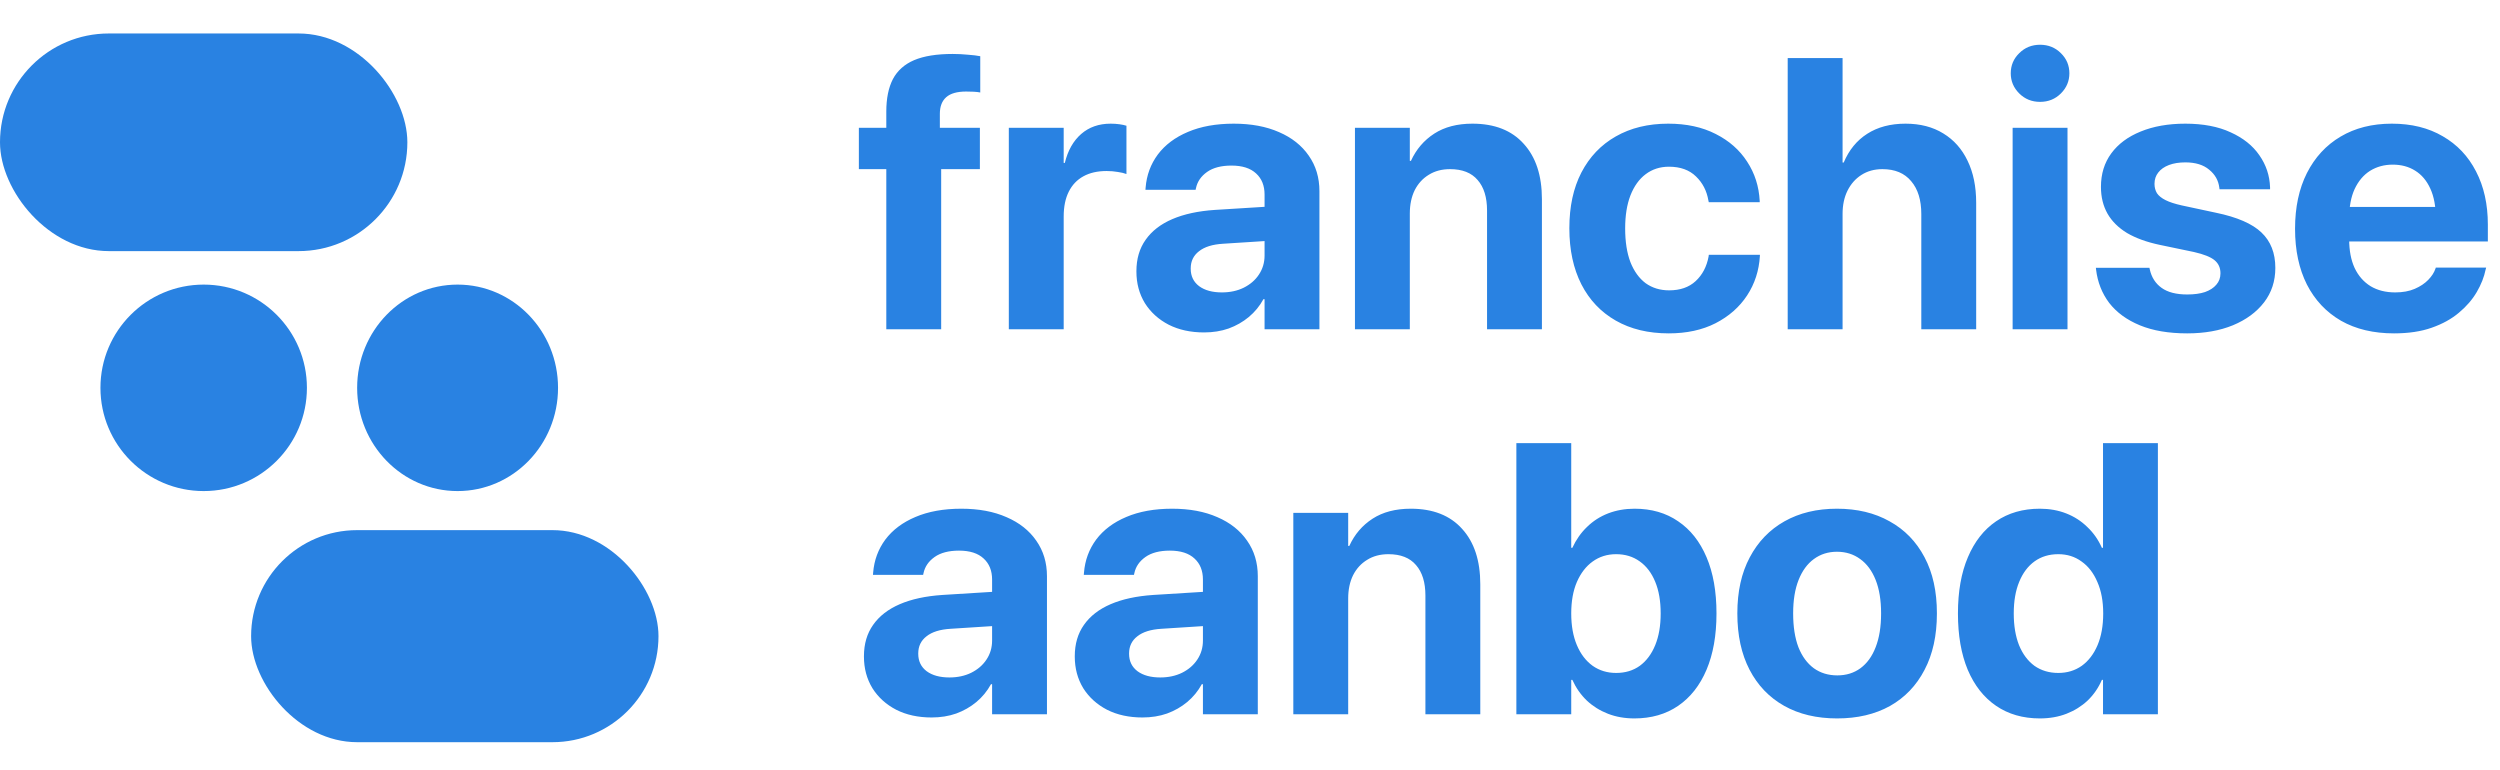 <svg xmlns="http://www.w3.org/2000/svg" width="448" height="138" viewBox="0 0 448 138" fill="none"><path d="M158.825 59V30.31H153.909V22.902H158.825V20.006C158.825 17.649 159.218 15.707 160.004 14.181C160.812 12.654 162.081 11.521 163.809 10.78C165.56 10.039 167.861 9.669 170.712 9.669C171.61 9.669 172.519 9.713 173.44 9.803C174.36 9.871 175.101 9.96 175.662 10.073V16.572C175.325 16.504 174.933 16.459 174.484 16.437C174.035 16.415 173.586 16.403 173.137 16.403C171.52 16.403 170.331 16.74 169.567 17.413C168.804 18.087 168.422 19.075 168.422 20.377V22.902H175.595V30.31H168.658V59H158.825ZM180.78 59V22.902H190.613V29.199H190.815C191.354 26.977 192.33 25.248 193.745 24.013C195.159 22.779 196.921 22.161 199.031 22.161C199.57 22.161 200.087 22.195 200.58 22.262C201.074 22.33 201.501 22.42 201.86 22.532V31.186C201.456 31.029 200.94 30.905 200.311 30.815C199.682 30.703 199.009 30.647 198.291 30.647C196.674 30.647 195.294 30.961 194.149 31.59C193.004 32.218 192.128 33.139 191.522 34.351C190.916 35.563 190.613 37.045 190.613 38.796V59H180.78ZM215.767 59.572C213.365 59.572 211.255 59.112 209.436 58.192C207.618 57.249 206.193 55.958 205.16 54.319C204.15 52.658 203.645 50.773 203.645 48.662V48.595C203.645 46.395 204.195 44.52 205.295 42.971C206.395 41.4 207.989 40.165 210.076 39.267C212.164 38.37 214.701 37.819 217.686 37.617L231.762 36.742V42.87L219.168 43.679C217.282 43.791 215.846 44.24 214.858 45.026C213.87 45.789 213.376 46.81 213.376 48.09V48.157C213.376 49.482 213.881 50.526 214.892 51.289C215.902 52.03 217.26 52.4 218.966 52.4C220.425 52.4 221.727 52.119 222.872 51.558C224.039 50.974 224.949 50.189 225.6 49.201C226.273 48.191 226.61 47.057 226.61 45.8V34.856C226.61 33.262 226.105 32.005 225.095 31.085C224.084 30.142 222.614 29.671 220.683 29.671C218.843 29.671 217.383 30.052 216.306 30.815C215.228 31.579 214.566 32.544 214.319 33.711L214.252 34.014H205.261L205.295 33.61C205.474 31.388 206.204 29.412 207.483 27.684C208.785 25.955 210.581 24.608 212.871 23.643C215.183 22.655 217.922 22.161 221.087 22.161C224.208 22.161 226.913 22.666 229.203 23.677C231.493 24.664 233.266 26.067 234.523 27.886C235.803 29.704 236.442 31.826 236.442 34.25V59H226.61V53.612H226.408C225.734 54.847 224.859 55.913 223.781 56.811C222.726 57.687 221.525 58.371 220.178 58.865C218.831 59.337 217.361 59.572 215.767 59.572ZM242.807 59V22.902H252.639V28.829H252.841C253.784 26.763 255.176 25.136 257.017 23.946C258.858 22.756 261.136 22.161 263.853 22.161C267.826 22.161 270.89 23.362 273.045 25.764C275.223 28.144 276.312 31.455 276.312 35.698V59H266.479V37.718C266.479 35.361 265.918 33.543 264.795 32.263C263.695 30.961 262.045 30.31 259.845 30.31C258.386 30.31 257.118 30.647 256.04 31.32C254.963 31.971 254.121 32.892 253.515 34.082C252.931 35.272 252.639 36.663 252.639 38.257V59H242.807ZM299.041 59.741C295.382 59.741 292.217 58.978 289.545 57.451C286.874 55.925 284.82 53.758 283.383 50.952C281.946 48.123 281.228 44.779 281.228 40.917V40.884C281.228 37.023 281.946 33.7 283.383 30.916C284.842 28.11 286.896 25.955 289.545 24.451C292.217 22.925 295.348 22.161 298.94 22.161C302.218 22.161 305.057 22.779 307.46 24.013C309.862 25.226 311.736 26.876 313.083 28.963C314.452 31.051 315.204 33.397 315.339 36.001V36.237H306.214L306.146 35.934C305.854 34.205 305.114 32.769 303.924 31.624C302.734 30.456 301.118 29.873 299.075 29.873C297.481 29.873 296.089 30.322 294.899 31.22C293.732 32.095 292.823 33.363 292.172 35.025C291.543 36.663 291.229 38.628 291.229 40.917V40.951C291.229 43.308 291.543 45.317 292.172 46.979C292.823 48.617 293.732 49.874 294.899 50.75C296.089 51.603 297.492 52.03 299.109 52.03C301.084 52.03 302.667 51.48 303.856 50.38C305.069 49.257 305.843 47.787 306.18 45.968L306.214 45.665H315.373V45.867C315.216 48.494 314.452 50.851 313.083 52.939C311.714 55.026 309.828 56.688 307.426 57.922C305.046 59.135 302.251 59.741 299.041 59.741ZM320.356 59V10.409H330.189V29.132H330.391C331.334 26.887 332.737 25.169 334.6 23.98C336.486 22.767 338.776 22.161 341.47 22.161C344.096 22.161 346.352 22.745 348.238 23.912C350.124 25.057 351.572 26.685 352.582 28.795C353.614 30.905 354.131 33.419 354.131 36.338V59H344.298V38.358C344.298 35.844 343.692 33.88 342.48 32.465C341.29 31.029 339.573 30.31 337.328 30.31C335.891 30.31 334.634 30.658 333.556 31.354C332.501 32.028 331.671 32.971 331.065 34.183C330.481 35.373 330.189 36.753 330.189 38.325V59H320.356ZM360.663 59V22.902H370.496V59H360.663ZM365.58 18.255C364.098 18.255 362.852 17.75 361.842 16.74C360.832 15.73 360.327 14.529 360.327 13.137C360.327 11.723 360.832 10.522 361.842 9.534C362.852 8.524 364.098 8.019 365.58 8.019C367.061 8.019 368.307 8.524 369.317 9.534C370.328 10.522 370.833 11.723 370.833 13.137C370.833 14.529 370.328 15.73 369.317 16.74C368.307 17.75 367.061 18.255 365.58 18.255ZM391.946 59.741C388.623 59.741 385.795 59.258 383.46 58.293C381.126 57.328 379.296 55.992 377.971 54.286C376.669 52.557 375.884 50.559 375.614 48.292L375.581 47.989H385.178L385.245 48.292C385.559 49.706 386.266 50.806 387.366 51.592C388.466 52.378 389.993 52.77 391.946 52.77C393.203 52.77 394.269 52.624 395.145 52.333C396.02 52.018 396.694 51.581 397.165 51.019C397.659 50.458 397.906 49.785 397.906 48.999V48.965C397.906 48 397.558 47.226 396.862 46.642C396.166 46.058 394.932 45.564 393.158 45.16L387.03 43.881C384.695 43.387 382.742 42.68 381.17 41.759C379.621 40.816 378.454 39.66 377.668 38.291C376.883 36.899 376.49 35.305 376.49 33.509V33.476C376.49 31.163 377.107 29.165 378.342 27.482C379.577 25.798 381.328 24.496 383.595 23.576C385.885 22.633 388.556 22.161 391.609 22.161C394.797 22.161 397.502 22.678 399.724 23.71C401.969 24.721 403.687 26.09 404.876 27.819C406.089 29.547 406.728 31.466 406.796 33.577V33.913H397.738L397.704 33.644C397.547 32.342 396.941 31.264 395.886 30.411C394.853 29.536 393.427 29.098 391.609 29.098C390.487 29.098 389.51 29.255 388.68 29.57C387.849 29.884 387.209 30.333 386.76 30.916C386.311 31.478 386.087 32.151 386.087 32.937V32.971C386.087 33.577 386.233 34.127 386.524 34.62C386.839 35.092 387.355 35.507 388.073 35.866C388.792 36.226 389.757 36.54 390.969 36.809L397.098 38.123C400.892 38.908 403.608 40.087 405.247 41.658C406.908 43.23 407.739 45.34 407.739 47.989V48.023C407.739 50.38 407.065 52.434 405.718 54.185C404.371 55.936 402.508 57.305 400.128 58.293C397.771 59.258 395.044 59.741 391.946 59.741ZM429.02 59.741C425.339 59.741 422.173 58.989 419.524 57.485C416.875 55.958 414.833 53.792 413.396 50.986C411.982 48.18 411.274 44.857 411.274 41.018V40.985C411.274 37.146 411.982 33.824 413.396 31.017C414.833 28.189 416.842 26.011 419.423 24.485C422.027 22.936 425.092 22.161 428.616 22.161C432.141 22.161 435.182 22.913 437.742 24.418C440.323 25.899 442.31 27.998 443.702 30.714C445.116 33.431 445.823 36.607 445.823 40.244V43.275H416.09V37.079H441.176L436.496 42.87V39.099C436.496 36.989 436.17 35.227 435.519 33.812C434.868 32.376 433.959 31.298 432.792 30.58C431.647 29.861 430.311 29.502 428.785 29.502C427.258 29.502 425.9 29.873 424.71 30.613C423.543 31.354 422.622 32.443 421.949 33.88C421.298 35.294 420.972 37.034 420.972 39.099V42.904C420.972 44.902 421.298 46.608 421.949 48.023C422.622 49.437 423.576 50.526 424.811 51.289C426.046 52.03 427.516 52.4 429.222 52.4C430.569 52.4 431.737 52.187 432.724 51.76C433.712 51.334 434.52 50.795 435.149 50.144C435.777 49.493 436.204 48.831 436.428 48.157L436.496 47.955H445.52L445.419 48.326C445.15 49.65 444.622 50.986 443.836 52.333C443.051 53.68 441.984 54.914 440.638 56.037C439.313 57.159 437.685 58.057 435.755 58.731C433.847 59.404 431.602 59.741 429.02 59.741ZM166.941 128.572C164.539 128.572 162.429 128.112 160.61 127.192C158.792 126.249 157.366 124.958 156.334 123.319C155.323 121.658 154.818 119.772 154.818 117.662V117.595C154.818 115.395 155.368 113.52 156.468 111.971C157.568 110.4 159.162 109.165 161.25 108.267C163.338 107.369 165.874 106.819 168.86 106.617L182.936 105.742V111.87L170.342 112.679C168.456 112.791 167.019 113.24 166.032 114.026C165.044 114.789 164.55 115.81 164.55 117.09V117.157C164.55 118.482 165.055 119.526 166.065 120.289C167.075 121.03 168.434 121.4 170.14 121.4C171.599 121.4 172.901 121.119 174.046 120.558C175.213 119.975 176.122 119.189 176.773 118.201C177.447 117.191 177.784 116.057 177.784 114.8V103.856C177.784 102.262 177.278 101.005 176.268 100.085C175.258 99.142 173.788 98.671 171.857 98.671C170.016 98.671 168.557 99.052 167.48 99.815C166.402 100.579 165.74 101.544 165.493 102.711L165.425 103.014H156.435L156.468 102.61C156.648 100.388 157.378 98.412 158.657 96.684C159.959 94.955 161.755 93.608 164.045 92.643C166.357 91.655 169.096 91.161 172.261 91.161C175.382 91.161 178.087 91.666 180.376 92.677C182.666 93.664 184.44 95.067 185.697 96.886C186.976 98.704 187.616 100.826 187.616 103.25V128H177.784V122.612H177.582C176.908 123.847 176.033 124.913 174.955 125.811C173.9 126.687 172.699 127.371 171.352 127.865C170.005 128.337 168.535 128.572 166.941 128.572ZM204.722 128.572C202.32 128.572 200.21 128.112 198.392 127.192C196.573 126.249 195.148 124.958 194.115 123.319C193.105 121.658 192.6 119.772 192.6 117.662V117.595C192.6 115.395 193.15 113.52 194.25 111.971C195.35 110.4 196.944 109.165 199.031 108.267C201.119 107.369 203.656 106.819 206.642 106.617L220.717 105.742V111.87L208.123 112.679C206.238 112.791 204.801 113.24 203.813 114.026C202.825 114.789 202.331 115.81 202.331 117.09V117.157C202.331 118.482 202.837 119.526 203.847 120.289C204.857 121.03 206.215 121.4 207.921 121.4C209.38 121.4 210.682 121.119 211.827 120.558C212.995 119.975 213.904 119.189 214.555 118.201C215.228 117.191 215.565 116.057 215.565 114.8V103.856C215.565 102.262 215.06 101.005 214.05 100.085C213.04 99.142 211.569 98.671 209.639 98.671C207.798 98.671 206.339 99.052 205.261 99.815C204.183 100.579 203.521 101.544 203.274 102.711L203.207 103.014H194.216L194.25 102.61C194.429 100.388 195.159 98.412 196.439 96.684C197.741 94.955 199.537 93.608 201.826 92.643C204.139 91.655 206.877 91.161 210.043 91.161C213.163 91.161 215.868 91.666 218.158 92.677C220.448 93.664 222.221 95.067 223.478 96.886C224.758 98.704 225.398 100.826 225.398 103.25V128H215.565V122.612H215.363C214.69 123.847 213.814 124.913 212.736 125.811C211.681 126.687 210.48 127.371 209.133 127.865C207.786 128.337 206.316 128.572 204.722 128.572ZM231.762 128V91.902H241.595V97.829H241.797C242.739 95.763 244.131 94.136 245.972 92.946C247.813 91.756 250.091 91.161 252.808 91.161C256.781 91.161 259.845 92.362 262.001 94.764C264.178 97.144 265.267 100.455 265.267 104.698V128H255.434V106.718C255.434 104.361 254.873 102.543 253.751 101.263C252.651 99.961 251.001 99.31 248.801 99.31C247.341 99.31 246.073 99.647 244.996 100.321C243.918 100.972 243.076 101.892 242.47 103.082C241.886 104.272 241.595 105.663 241.595 107.257V128H231.762ZM292.879 128.741C291.15 128.741 289.568 128.46 288.131 127.899C286.694 127.338 285.437 126.552 284.36 125.542C283.282 124.509 282.418 123.275 281.767 121.838H281.565V128H271.732V79.409H281.565V98.165H281.767C282.44 96.706 283.316 95.46 284.393 94.428C285.471 93.373 286.728 92.564 288.165 92.003C289.624 91.442 291.207 91.161 292.913 91.161C295.943 91.161 298.547 91.913 300.725 93.418C302.925 94.899 304.62 97.043 305.81 99.849C306.999 102.633 307.594 105.989 307.594 109.917V109.951C307.594 113.857 306.999 117.213 305.81 120.019C304.62 122.826 302.925 124.981 300.725 126.485C298.525 127.989 295.91 128.741 292.879 128.741ZM289.613 120.592C291.251 120.592 292.666 120.165 293.855 119.312C295.045 118.437 295.966 117.202 296.617 115.608C297.268 114.014 297.593 112.129 297.593 109.951V109.917C297.593 107.717 297.268 105.832 296.617 104.26C295.966 102.666 295.034 101.443 293.822 100.59C292.632 99.737 291.229 99.31 289.613 99.31C288.019 99.31 286.616 99.748 285.403 100.624C284.214 101.477 283.271 102.7 282.575 104.294C281.901 105.865 281.565 107.74 281.565 109.917V109.951C281.565 112.129 281.901 114.014 282.575 115.608C283.248 117.202 284.191 118.437 285.403 119.312C286.616 120.165 288.019 120.592 289.613 120.592ZM329.212 128.741C325.553 128.741 322.388 127.989 319.717 126.485C317.045 124.981 314.98 122.826 313.521 120.019C312.062 117.213 311.332 113.857 311.332 109.951V109.884C311.332 106 312.073 102.666 313.554 99.883C315.036 97.077 317.113 94.922 319.784 93.418C322.455 91.913 325.587 91.161 329.179 91.161C332.793 91.161 335.936 91.913 338.607 93.418C341.301 94.899 343.389 97.043 344.871 99.849C346.352 102.633 347.093 105.978 347.093 109.884V109.951C347.093 113.88 346.352 117.247 344.871 120.053C343.411 122.859 341.346 125.014 338.675 126.518C336.003 128 332.849 128.741 329.212 128.741ZM329.246 121.03C330.84 121.03 332.221 120.603 333.388 119.75C334.578 118.875 335.487 117.617 336.116 115.979C336.767 114.317 337.092 112.308 337.092 109.951V109.884C337.092 107.549 336.767 105.562 336.116 103.924C335.464 102.285 334.544 101.039 333.354 100.186C332.165 99.31 330.773 98.873 329.179 98.873C327.607 98.873 326.227 99.31 325.037 100.186C323.87 101.039 322.96 102.285 322.309 103.924C321.658 105.562 321.333 107.549 321.333 109.884V109.951C321.333 112.308 321.647 114.317 322.276 115.979C322.927 117.617 323.847 118.875 325.037 119.75C326.227 120.603 327.63 121.03 329.246 121.03ZM365.546 128.741C362.515 128.741 359.9 127.989 357.7 126.485C355.5 124.981 353.805 122.826 352.615 120.019C351.448 117.213 350.864 113.857 350.864 109.951V109.917C350.864 105.989 351.459 102.633 352.649 99.849C353.839 97.043 355.523 94.899 357.7 93.418C359.9 91.913 362.515 91.161 365.546 91.161C367.252 91.161 368.824 91.442 370.26 92.003C371.697 92.564 372.954 93.373 374.032 94.428C375.132 95.46 376.007 96.706 376.658 98.165H376.86V79.409H386.693V128H376.86V121.838H376.658C376.03 123.275 375.177 124.509 374.099 125.542C373.021 126.552 371.764 127.338 370.328 127.899C368.891 128.46 367.297 128.741 365.546 128.741ZM368.846 120.592C370.44 120.592 371.843 120.165 373.055 119.312C374.267 118.437 375.21 117.202 375.884 115.608C376.557 114.014 376.894 112.129 376.894 109.951V109.917C376.894 107.74 376.546 105.865 375.85 104.294C375.177 102.7 374.234 101.477 373.021 100.624C371.832 99.748 370.44 99.31 368.846 99.31C367.207 99.31 365.793 99.737 364.603 100.59C363.413 101.443 362.493 102.666 361.842 104.26C361.191 105.832 360.865 107.717 360.865 109.917V109.951C360.865 112.129 361.18 114.014 361.808 115.608C362.459 117.202 363.38 118.437 364.569 119.312C365.782 120.165 367.207 120.592 368.846 120.592Z" fill="#2982E2"></path><rect y="6" width="73" height="39" rx="19.5" fill="#2982E2"></rect><rect x="45" y="95" width="73" height="38" rx="19" fill="#2982E2"></rect><circle cx="36.5" cy="69.5" r="18.5" fill="#2982E2"></circle><ellipse cx="82" cy="69.5" rx="18" ry="18.5" fill="#2982E2"></ellipse></svg>